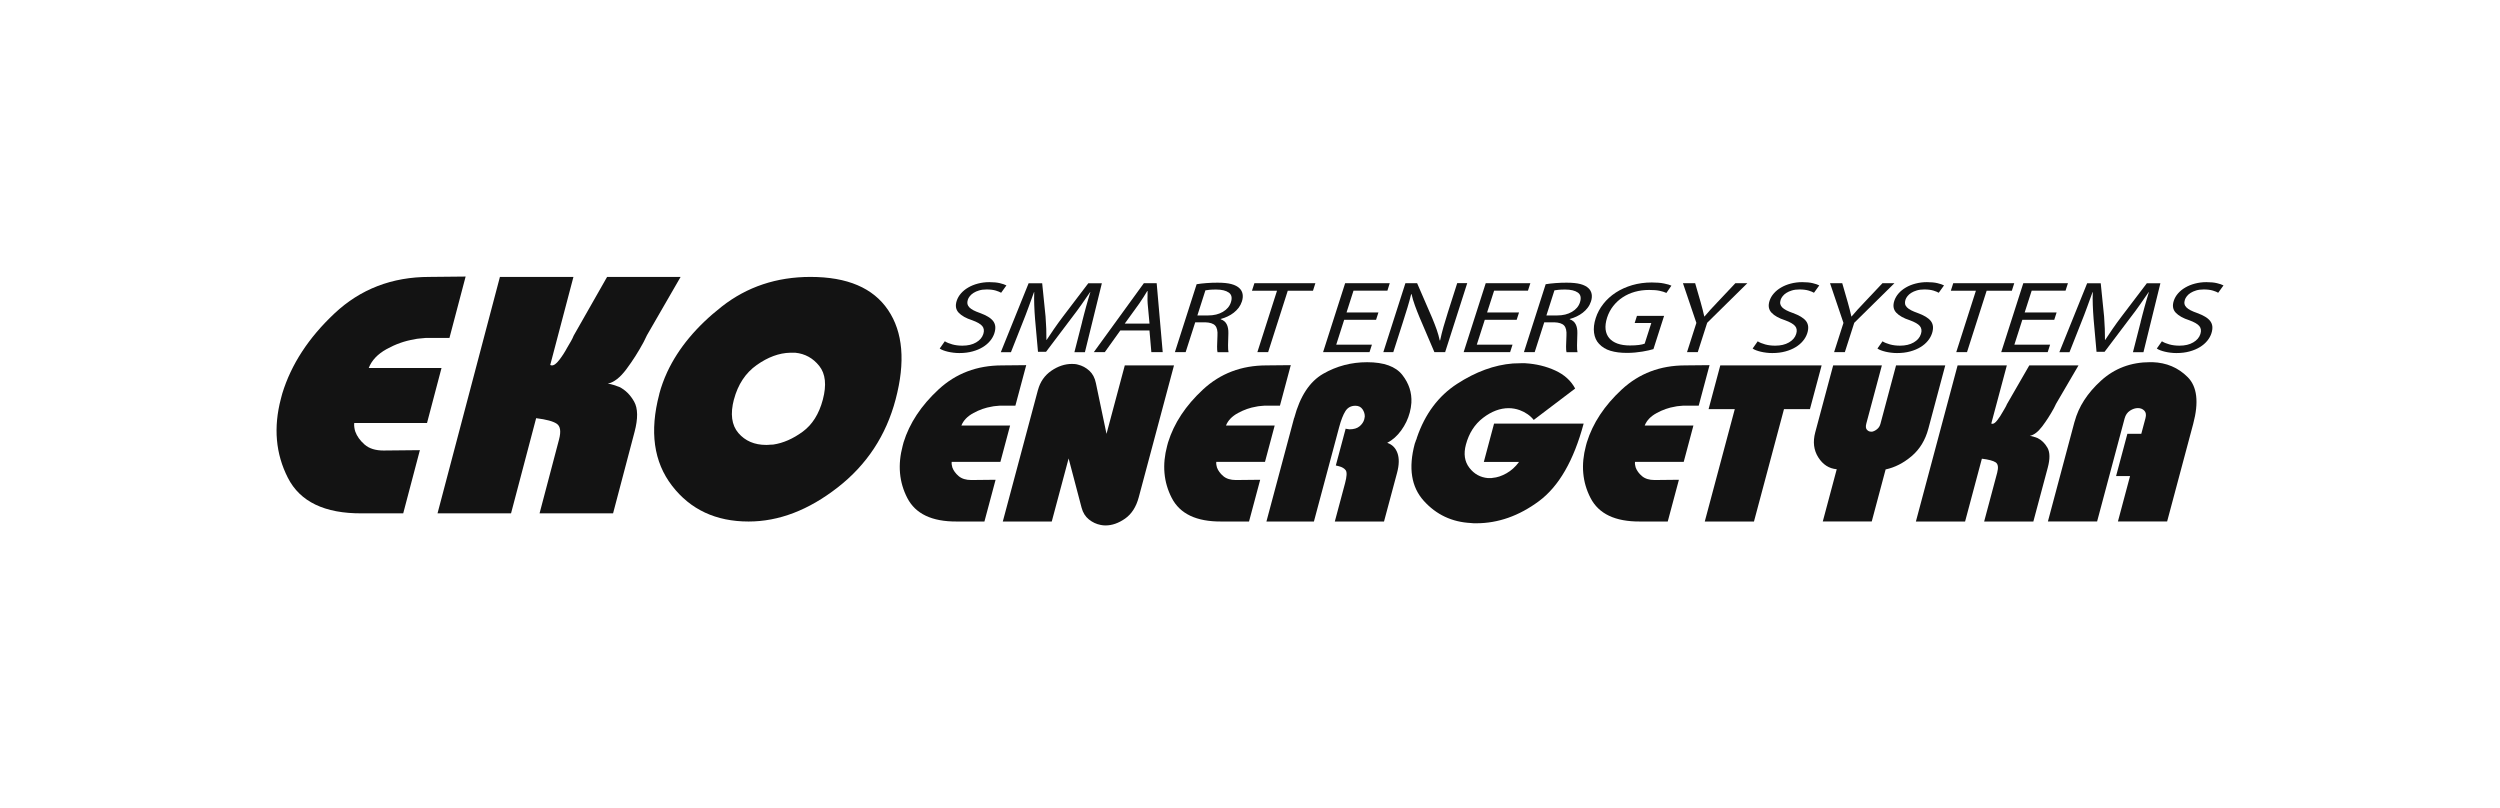 <?xml version="1.0" encoding="utf-8"?>
<svg xmlns="http://www.w3.org/2000/svg" fill="none" height="100%" overflow="visible" preserveAspectRatio="none" style="display: block;" viewBox="0 0 226 73" width="100%">
<g id="Frame 74">
<g clip-path="url(#clip0_0_85)" id="Warstwa_1">
<path d="M32.714 46.407C29.356 46.429 27.125 45.358 26.024 43.194C24.919 41.027 24.709 38.645 25.394 36.041C25.416 35.953 25.438 35.868 25.46 35.79C25.482 35.713 25.501 35.639 25.519 35.572C26.322 32.947 27.894 30.535 30.236 28.335C32.581 26.134 35.439 25.033 38.812 25.033L42.093 25L40.631 30.547H38.513C38.333 30.569 38.153 30.584 37.972 30.598C37.792 30.609 37.608 30.635 37.42 30.683C36.591 30.816 35.77 31.108 34.956 31.555C34.143 32.005 33.601 32.574 33.333 33.268H39.913L38.602 38.242H32.022C32.007 38.375 32.011 38.512 32.033 38.645C32.051 38.778 32.081 38.903 32.117 39.014C32.269 39.439 32.552 39.83 32.964 40.192C33.377 40.55 33.948 40.727 34.673 40.727L37.957 40.694L36.451 46.407H32.714Z" fill="#131313" id="Vector"/>
<path d="M45.193 25.033H51.839L49.74 32.998L49.866 33.032C50.057 33.054 50.285 32.891 50.554 32.544C50.823 32.197 51.066 31.82 51.28 31.418C51.401 31.215 51.508 31.027 51.615 30.846C51.718 30.668 51.799 30.498 51.861 30.34L54.881 25.033H61.527L58.482 30.31C58.43 30.421 58.383 30.524 58.335 30.613C58.291 30.702 58.239 30.805 58.187 30.916C57.716 31.791 57.197 32.607 56.63 33.368C56.063 34.129 55.503 34.568 54.943 34.679C55.113 34.701 55.286 34.742 55.459 34.797C55.632 34.852 55.809 34.915 55.989 34.981C56.534 35.251 56.98 35.694 57.326 36.307C57.672 36.924 57.683 37.836 57.363 39.047L55.422 46.407H48.776L50.54 39.719C50.727 39.003 50.661 38.534 50.333 38.309C50.006 38.083 49.383 37.917 48.467 37.803L46.198 46.407H39.552L45.193 25.033Z" fill="#131313" id="Vector_2"/>
<path d="M59.601 35.602C59.682 35.288 59.785 34.963 59.907 34.627C60.029 34.291 60.168 33.955 60.323 33.619C61.332 31.466 62.974 29.494 65.254 27.71C67.533 25.927 70.202 25.033 73.269 25.033C76.598 25.033 78.936 26.03 80.284 28.028C81.632 30.026 81.86 32.718 80.965 36.104C80.107 39.357 78.362 42.013 75.725 44.066C73.089 46.119 70.405 47.145 67.673 47.145C64.72 47.145 62.411 46.067 60.754 43.914C59.093 41.761 58.71 38.999 59.598 35.635L59.605 35.602H59.601ZM66.351 36.089C66.001 37.411 66.137 38.431 66.752 39.147C67.367 39.863 68.207 40.221 69.263 40.221C69.374 40.221 69.481 40.218 69.584 40.203C69.687 40.192 69.79 40.188 69.904 40.188C70.799 40.055 71.683 39.668 72.559 39.029C73.432 38.39 74.043 37.422 74.385 36.123C74.735 34.801 74.625 33.789 74.061 33.08C73.498 32.374 72.776 31.976 71.896 31.887H71.432C70.434 31.909 69.429 32.278 68.413 32.995C67.397 33.711 66.708 34.756 66.347 36.119L66.354 36.086L66.351 36.089Z" fill="#131313" id="Vector_3"/>
<path d="M86.499 47.145C84.253 47.16 82.762 46.455 82.022 45.022C81.282 43.593 81.142 42.02 81.602 40.299C81.617 40.24 81.632 40.185 81.646 40.133C81.661 40.081 81.672 40.033 81.683 39.989C82.221 38.253 83.274 36.662 84.839 35.211C86.407 33.759 88.318 33.032 90.576 33.032L92.77 33.01L91.791 36.673H90.373C90.251 36.688 90.13 36.699 90.012 36.706C89.891 36.714 89.769 36.732 89.644 36.761C89.088 36.85 88.539 37.042 87.998 37.338C87.453 37.633 87.092 38.01 86.908 38.471H91.312L90.436 41.754H86.032C86.024 41.843 86.024 41.931 86.039 42.02C86.05 42.109 86.072 42.19 86.094 42.264C86.198 42.544 86.385 42.803 86.661 43.039C86.938 43.276 87.32 43.394 87.807 43.394L90.001 43.371L88.992 47.145H86.492H86.499Z" fill="#131313" id="Vector_4"/>
<path d="M93.834 35.251C94.033 34.513 94.434 33.937 95.038 33.519C95.642 33.106 96.261 32.899 96.898 32.899C96.986 32.899 97.078 32.899 97.17 32.91C97.262 32.917 97.358 32.936 97.454 32.965C97.829 33.054 98.168 33.235 98.47 33.508C98.772 33.781 98.971 34.154 99.067 34.627L100.028 39.221L101.681 33.032H106.129L102.944 44.948C102.712 45.82 102.3 46.466 101.71 46.88C101.121 47.293 100.528 47.5 99.939 47.5C99.866 47.5 99.792 47.496 99.722 47.489C99.648 47.481 99.578 47.47 99.508 47.456C99.114 47.382 98.757 47.216 98.437 46.957C98.117 46.699 97.896 46.348 97.778 45.905L96.603 41.444L95.079 47.145H90.653L93.831 35.251H93.834Z" fill="#131313" id="Vector_5"/>
<path d="M110.408 47.145C108.162 47.16 106.67 46.455 105.93 45.022C105.19 43.593 105.05 42.02 105.511 40.299C105.525 40.24 105.54 40.185 105.555 40.133C105.569 40.081 105.581 40.033 105.595 39.989C106.133 38.253 107.186 36.662 108.751 35.211C110.319 33.759 112.231 33.032 114.488 33.032L116.686 33.01L115.706 36.673H114.293C114.171 36.688 114.05 36.699 113.928 36.706C113.806 36.714 113.685 36.732 113.56 36.761C113.004 36.85 112.455 37.042 111.914 37.338C111.369 37.633 111.008 38.01 110.828 38.471H115.231L114.355 41.754H109.951C109.944 41.843 109.944 41.931 109.959 42.02C109.97 42.109 109.992 42.19 110.014 42.264C110.117 42.544 110.305 42.803 110.581 43.039C110.857 43.276 111.24 43.394 111.726 43.394L113.921 43.371L112.912 47.145H110.412H110.408Z" fill="#131313" id="Vector_6"/>
<path d="M116.999 37.781C117.522 35.82 118.394 34.494 119.613 33.792C120.832 33.091 122.158 32.744 123.59 32.744C125.107 32.744 126.167 33.128 126.768 33.892C127.368 34.657 127.64 35.495 127.589 36.411C127.578 36.558 127.563 36.706 127.537 36.854C127.511 37.002 127.482 37.149 127.441 37.297C127.287 37.877 127.029 38.412 126.668 38.911C126.307 39.409 125.884 39.782 125.405 40.033C125.851 40.181 126.16 40.487 126.329 40.956C126.499 41.425 126.488 42.02 126.293 42.748L125.114 47.149H120.666L121.594 43.678C121.756 43.069 121.775 42.681 121.653 42.511C121.528 42.341 121.322 42.219 121.031 42.145C120.99 42.131 120.946 42.12 120.895 42.112C120.843 42.105 120.799 42.094 120.758 42.079L121.649 38.745C121.649 38.745 121.675 38.767 121.69 38.767H121.734C121.734 38.767 121.767 38.77 121.786 38.778C121.804 38.785 121.822 38.789 121.837 38.789C121.867 38.789 121.896 38.792 121.922 38.8C121.951 38.807 121.97 38.811 121.984 38.811C122.382 38.811 122.691 38.719 122.909 38.534C123.126 38.349 123.27 38.139 123.332 37.899C123.343 37.855 123.351 37.814 123.354 37.777C123.354 37.74 123.365 37.7 123.376 37.655C123.38 37.419 123.31 37.197 123.166 36.99C123.023 36.784 122.809 36.68 122.529 36.68C122.132 36.68 121.83 36.843 121.624 37.168C121.417 37.493 121.23 37.976 121.06 38.612L118.777 47.149H114.484L116.988 37.784L116.999 37.781Z" fill="#131313" id="Vector_7"/>
<path d="M134.139 41.754L135.063 38.294H143.161C142.266 41.636 140.918 43.973 139.118 45.306C137.317 46.64 135.428 47.304 133.451 47.304H133.219C133.138 47.304 133.057 47.297 132.972 47.282C131.256 47.194 129.835 46.525 128.708 45.273C127.581 44.021 127.309 42.304 127.894 40.114C127.905 40.07 127.92 40.026 127.942 39.982C127.961 39.937 127.975 39.893 127.99 39.849C127.994 39.834 127.997 39.823 127.997 39.815C127.997 39.808 128.001 39.797 128.008 39.782C128.031 39.753 128.049 39.716 128.06 39.671C128.071 39.627 128.082 39.59 128.089 39.561C128.822 37.415 130.034 35.794 131.72 34.701C133.406 33.608 135.086 32.991 136.761 32.858C136.879 32.858 136.997 32.858 137.118 32.847C137.236 32.84 137.357 32.836 137.475 32.836H137.873C138.86 32.895 139.766 33.113 140.587 33.49C141.408 33.866 142.012 34.409 142.395 35.122L138.65 37.962C138.484 37.755 138.293 37.578 138.072 37.43C137.855 37.282 137.623 37.164 137.38 37.075C137.218 37.016 137.052 36.972 136.882 36.942C136.713 36.913 136.547 36.898 136.385 36.898C135.605 36.898 134.831 37.19 134.073 37.77C133.314 38.349 132.795 39.158 132.519 40.188C132.294 41.027 132.398 41.728 132.832 42.289C133.263 42.851 133.826 43.161 134.518 43.22H134.817C134.854 43.22 134.894 43.213 134.946 43.198C135.336 43.168 135.748 43.032 136.183 42.788C136.617 42.544 136.997 42.201 137.321 41.758H134.136L134.139 41.754Z" fill="#131313" id="Vector_8"/>
<path d="M148.264 47.145C146.018 47.16 144.527 46.455 143.787 45.022C143.046 43.593 142.907 42.02 143.367 40.299C143.382 40.24 143.396 40.185 143.411 40.133C143.426 40.081 143.437 40.033 143.451 39.989C143.989 38.253 145.042 36.662 146.607 35.211C148.176 33.759 150.087 33.032 152.344 33.032L154.542 33.01L153.563 36.673H152.149C152.027 36.688 151.906 36.699 151.784 36.706C151.663 36.714 151.541 36.732 151.416 36.761C150.86 36.85 150.311 37.042 149.766 37.338C149.221 37.633 148.861 38.01 148.68 38.471H153.084L152.208 41.754H147.804C147.793 41.843 147.796 41.931 147.811 42.02C147.822 42.109 147.844 42.19 147.866 42.264C147.969 42.544 148.157 42.803 148.433 43.039C148.71 43.276 149.093 43.394 149.579 43.394L151.773 43.371L150.764 47.145H148.264Z" fill="#131313" id="Vector_9"/>
<path d="M156.825 36.983H154.457L155.514 33.032H164.675L163.619 36.983H161.273L158.559 47.145H154.111L156.825 36.983Z" fill="#131313" id="Vector_10"/>
<path d="M166.042 42.419C165.349 42.36 164.793 42.005 164.377 41.352C163.961 40.702 163.869 39.948 164.097 39.088L165.718 33.032H170.121L168.715 38.29C168.649 38.541 168.663 38.726 168.766 38.844C168.87 38.962 168.991 39.021 169.138 39.021H169.249C169.389 38.992 169.536 38.918 169.683 38.8C169.834 38.682 169.937 38.519 169.993 38.312L171.403 33.032H175.851L174.323 38.755C174.047 39.793 173.539 40.62 172.806 41.241C172.073 41.861 171.289 42.26 170.46 42.437L169.205 47.142H164.779L166.042 42.415V42.419Z" fill="#131313" id="Vector_11"/>
<path d="M176.97 33.032H181.418L180.012 38.29L180.093 38.312C180.222 38.327 180.376 38.22 180.553 37.991C180.733 37.762 180.895 37.515 181.039 37.249C181.12 37.116 181.194 36.99 181.26 36.872C181.33 36.754 181.385 36.643 181.426 36.54L183.447 33.035H187.895L185.859 36.518C185.826 36.592 185.793 36.658 185.763 36.717C185.734 36.776 185.701 36.843 185.664 36.916C185.347 37.493 185.001 38.035 184.622 38.538C184.243 39.04 183.867 39.328 183.495 39.402C183.609 39.416 183.723 39.442 183.841 39.479C183.955 39.516 184.073 39.557 184.195 39.601C184.559 39.778 184.857 40.07 185.089 40.476C185.321 40.883 185.329 41.488 185.115 42.286L183.815 47.145H179.367L180.546 42.729C180.671 42.256 180.627 41.946 180.409 41.798C180.188 41.651 179.776 41.54 179.161 41.466L177.644 47.145H173.196L176.967 33.032H176.97Z" fill="#131313" id="Vector_12"/>
<path d="M187.545 38.113C187.906 36.765 188.698 35.535 189.928 34.416C191.154 33.301 192.638 32.74 194.379 32.74H194.578C195.852 32.784 196.913 33.235 197.767 34.092C198.621 34.948 198.787 36.355 198.268 38.309L195.908 47.142H191.46L192.557 43.035H191.294L192.314 39.217H193.573L193.952 37.799C194.03 37.504 193.997 37.278 193.846 37.123C193.695 36.968 193.503 36.891 193.267 36.891C193.032 36.891 192.792 36.968 192.553 37.123C192.314 37.278 192.152 37.511 192.067 37.821L189.578 47.142H185.13L187.542 38.109L187.545 38.113Z" fill="#131313" id="Vector_13"/>
<path d="M85.413 30.853C85.59 30.964 85.818 31.06 86.091 31.134C86.363 31.211 86.669 31.248 87 31.248C87.494 31.248 87.91 31.152 88.241 30.956C88.576 30.761 88.793 30.51 88.893 30.192C88.985 29.904 88.952 29.664 88.797 29.476C88.639 29.287 88.337 29.114 87.888 28.951C87.332 28.774 86.927 28.545 86.665 28.268C86.404 27.991 86.345 27.633 86.485 27.197C86.562 26.957 86.691 26.732 86.871 26.525C87.052 26.318 87.269 26.141 87.53 25.99C87.788 25.838 88.083 25.72 88.407 25.635C88.734 25.55 89.077 25.506 89.438 25.506C89.799 25.506 90.13 25.535 90.388 25.598C90.645 25.661 90.841 25.727 90.981 25.801L90.502 26.466C90.403 26.403 90.248 26.34 90.027 26.27C89.81 26.204 89.53 26.167 89.191 26.167C88.933 26.167 88.705 26.196 88.51 26.256C88.315 26.315 88.145 26.388 88.009 26.477C87.869 26.566 87.755 26.665 87.67 26.776C87.582 26.887 87.523 26.994 87.49 27.101C87.446 27.241 87.435 27.371 87.457 27.482C87.483 27.592 87.538 27.692 87.63 27.788C87.722 27.88 87.847 27.969 88.002 28.05C88.16 28.131 88.355 28.216 88.587 28.294C88.871 28.397 89.11 28.508 89.309 28.626C89.508 28.744 89.662 28.874 89.776 29.018C89.887 29.162 89.953 29.328 89.972 29.509C89.99 29.69 89.964 29.897 89.891 30.125C89.813 30.366 89.688 30.595 89.511 30.809C89.335 31.026 89.114 31.215 88.849 31.377C88.584 31.54 88.27 31.673 87.917 31.769C87.56 31.869 87.162 31.916 86.72 31.916C86.544 31.916 86.367 31.905 86.186 31.883C86.01 31.861 85.84 31.832 85.686 31.795C85.527 31.758 85.384 31.713 85.258 31.665C85.13 31.617 85.026 31.562 84.949 31.507L85.417 30.842L85.413 30.853Z" fill="#131313" id="Vector_14"/>
<path d="M97.822 29.099C97.877 28.885 97.933 28.66 97.995 28.423C98.054 28.191 98.117 27.954 98.183 27.721C98.249 27.489 98.312 27.256 98.378 27.035C98.444 26.809 98.507 26.603 98.566 26.411H98.544C98.293 26.773 98.032 27.153 97.756 27.548C97.476 27.943 97.174 28.353 96.846 28.778L94.563 31.802H93.834L93.569 28.833C93.532 28.39 93.51 27.965 93.496 27.566C93.481 27.164 93.481 26.78 93.496 26.411H93.473C93.334 26.798 93.175 27.238 92.995 27.729C92.818 28.22 92.634 28.7 92.446 29.165L91.389 31.839H90.472L92.987 25.606H94.213L94.519 28.619C94.549 29.007 94.571 29.372 94.582 29.719C94.593 30.066 94.596 30.402 94.596 30.727H94.618C94.821 30.414 95.046 30.081 95.285 29.734C95.524 29.387 95.793 29.014 96.091 28.619L98.382 25.606H99.608L98.076 31.839H97.126L97.826 29.103L97.822 29.099Z" fill="#131313" id="Vector_15"/>
<path d="M101.276 29.875L99.873 31.835H98.879L103.404 25.602H104.564L105.109 31.835H104.082L103.912 29.875H101.272H101.276ZM103.916 29.254L103.75 27.456C103.736 27.253 103.728 27.053 103.736 26.865C103.739 26.677 103.743 26.492 103.743 26.311H103.71C103.599 26.492 103.485 26.677 103.367 26.869C103.246 27.061 103.121 27.253 102.985 27.445L101.677 29.254H103.923H103.916Z" fill="#131313" id="Vector_16"/>
<path d="M108.173 25.694C108.431 25.65 108.725 25.617 109.06 25.591C109.395 25.565 109.73 25.554 110.062 25.554C110.577 25.554 110.997 25.595 111.314 25.68C111.634 25.764 111.881 25.894 112.061 26.071C112.201 26.208 112.293 26.377 112.33 26.581C112.367 26.784 112.348 27.009 112.267 27.256C112.201 27.459 112.105 27.644 111.98 27.814C111.851 27.984 111.7 28.135 111.531 28.268C111.362 28.401 111.174 28.516 110.975 28.608C110.776 28.704 110.57 28.778 110.36 28.833L110.353 28.863C110.607 28.948 110.787 29.099 110.894 29.313C111.004 29.527 111.052 29.797 111.045 30.126C111.03 30.565 111.019 30.927 111.015 31.219C111.012 31.51 111.026 31.717 111.06 31.839H110.065C110.036 31.747 110.021 31.573 110.025 31.315C110.025 31.06 110.036 30.735 110.058 30.347C110.088 29.915 110.014 29.609 109.848 29.428C109.679 29.247 109.381 29.151 108.95 29.136H108.048L107.182 31.835H106.21L108.176 25.694H108.173ZM108.243 28.516H109.222C109.734 28.516 110.18 28.409 110.548 28.191C110.916 27.976 111.159 27.688 111.273 27.33C111.406 26.924 111.339 26.628 111.082 26.448C110.824 26.267 110.445 26.174 109.937 26.174C109.701 26.174 109.502 26.182 109.34 26.197C109.178 26.211 109.053 26.23 108.968 26.248L108.243 28.516Z" fill="#131313" id="Vector_17"/>
<path d="M115.441 26.285H113.177L113.398 25.602H118.91L118.693 26.285H116.413L114.639 31.835H113.666L115.441 26.285Z" fill="#131313" id="Vector_18"/>
<path d="M124.396 28.911H121.513L120.795 31.16H124.021L123.803 31.835H119.606L121.601 25.602H125.633L125.42 26.278H122.356L121.727 28.246H124.61L124.396 28.911Z" fill="#131313" id="Vector_19"/>
<path d="M125.052 31.835L127.048 25.602H128.108L129.474 28.756C129.629 29.125 129.761 29.476 129.879 29.804C129.993 30.133 130.085 30.458 130.152 30.779L130.188 30.768C130.277 30.347 130.38 29.937 130.494 29.538C130.608 29.136 130.741 28.697 130.895 28.216L131.731 25.598H132.637L130.641 31.832H129.669L128.318 28.667C128.174 28.316 128.034 27.965 127.909 27.618C127.78 27.271 127.681 26.928 127.604 26.588L127.567 26.599C127.471 26.994 127.36 27.393 127.239 27.792C127.117 28.194 126.974 28.652 126.808 29.169L125.954 31.832H125.048L125.052 31.835Z" fill="#131313" id="Vector_20"/>
<path d="M137.107 28.911H134.224L133.502 31.16H136.732L136.514 31.835H132.313L134.309 25.602H138.344L138.127 26.278H135.067L134.434 28.246H137.321L137.107 28.911Z" fill="#131313" id="Vector_21"/>
<path d="M139.729 25.694C139.986 25.65 140.281 25.617 140.616 25.591C140.951 25.565 141.286 25.554 141.618 25.554C142.133 25.554 142.549 25.595 142.87 25.68C143.19 25.764 143.437 25.894 143.617 26.071C143.757 26.208 143.845 26.377 143.886 26.581C143.923 26.784 143.904 27.009 143.823 27.256C143.757 27.459 143.661 27.644 143.532 27.814C143.404 27.984 143.256 28.135 143.083 28.268C142.91 28.401 142.726 28.516 142.527 28.608C142.328 28.704 142.122 28.778 141.912 28.833L141.901 28.863C142.155 28.948 142.336 29.099 142.442 29.313C142.553 29.527 142.601 29.797 142.593 30.126C142.579 30.565 142.568 30.927 142.564 31.219C142.56 31.51 142.575 31.717 142.608 31.839H141.614C141.585 31.747 141.57 31.573 141.573 31.315C141.573 31.06 141.585 30.735 141.607 30.347C141.636 29.915 141.562 29.609 141.397 29.428C141.227 29.247 140.929 29.151 140.502 29.136H139.6L138.735 31.835H137.762L139.729 25.694ZM139.799 28.516H140.778C141.29 28.516 141.732 28.409 142.104 28.191C142.472 27.976 142.715 27.688 142.829 27.33C142.958 26.924 142.895 26.628 142.638 26.448C142.38 26.267 141.997 26.174 141.492 26.174C141.257 26.174 141.058 26.182 140.896 26.197C140.734 26.211 140.609 26.23 140.52 26.248L139.795 28.516H139.799Z" fill="#131313" id="Vector_22"/>
<path d="M149.479 31.558C149.358 31.595 149.21 31.632 149.037 31.673C148.868 31.713 148.676 31.75 148.47 31.784C148.264 31.817 148.043 31.846 147.804 31.869C147.564 31.891 147.318 31.902 147.071 31.902C146.504 31.902 146.01 31.839 145.591 31.713C145.171 31.588 144.825 31.377 144.549 31.078C144.306 30.82 144.158 30.491 144.103 30.089C144.048 29.686 144.096 29.243 144.254 28.756C144.401 28.294 144.63 27.866 144.943 27.47C145.252 27.075 145.628 26.735 146.069 26.448C146.511 26.16 147.008 25.938 147.557 25.775C148.106 25.617 148.695 25.535 149.321 25.535C149.755 25.535 150.123 25.565 150.429 25.628C150.735 25.691 150.956 25.753 151.096 25.823L150.643 26.481C150.47 26.399 150.26 26.337 150.013 26.285C149.766 26.233 149.457 26.211 149.081 26.211C148.625 26.211 148.194 26.267 147.789 26.381C147.384 26.495 147.019 26.662 146.692 26.876C146.364 27.09 146.08 27.356 145.834 27.666C145.591 27.976 145.407 28.327 145.281 28.715C145.156 29.11 145.112 29.461 145.145 29.775C145.182 30.085 145.292 30.351 145.473 30.565C145.653 30.779 145.904 30.945 146.22 31.06C146.537 31.174 146.913 31.23 147.347 31.23C147.664 31.23 147.933 31.215 148.157 31.185C148.382 31.156 148.555 31.115 148.68 31.064L149.277 29.202H147.774L147.98 28.556H150.433L149.472 31.555L149.479 31.558Z" fill="#131313" id="Vector_23"/>
<path d="M152.506 31.835L153.353 29.191L152.138 25.602H153.242L153.739 27.323C153.806 27.559 153.865 27.777 153.916 27.98C153.968 28.183 154.019 28.394 154.067 28.608H154.089C154.259 28.405 154.439 28.198 154.631 27.988C154.822 27.777 155.028 27.555 155.253 27.323L156.877 25.602H157.959L154.329 29.18L153.478 31.835H152.506Z" fill="#131313" id="Vector_24"/>
<path d="M158.891 30.853C159.068 30.964 159.296 31.06 159.568 31.134C159.841 31.211 160.147 31.248 160.478 31.248C160.971 31.248 161.387 31.152 161.722 30.956C162.058 30.761 162.275 30.51 162.374 30.192C162.466 29.904 162.437 29.664 162.278 29.476C162.12 29.287 161.818 29.114 161.369 28.951C160.817 28.774 160.408 28.545 160.147 28.268C159.885 27.991 159.826 27.633 159.966 27.197C160.043 26.957 160.172 26.732 160.353 26.525C160.533 26.318 160.75 26.141 161.012 25.99C161.27 25.838 161.564 25.72 161.888 25.635C162.216 25.55 162.558 25.506 162.919 25.506C163.28 25.506 163.611 25.535 163.869 25.598C164.127 25.661 164.322 25.727 164.462 25.801L163.983 26.466C163.888 26.403 163.729 26.34 163.508 26.27C163.291 26.204 163.011 26.167 162.672 26.167C162.415 26.167 162.186 26.196 161.991 26.256C161.796 26.315 161.63 26.388 161.49 26.477C161.351 26.566 161.236 26.665 161.152 26.776C161.063 26.887 161.004 26.994 160.971 27.101C160.927 27.241 160.912 27.371 160.938 27.482C160.964 27.592 161.019 27.692 161.111 27.788C161.203 27.88 161.328 27.969 161.487 28.05C161.645 28.131 161.84 28.216 162.072 28.294C162.356 28.397 162.595 28.508 162.794 28.626C162.993 28.744 163.147 28.874 163.262 29.018C163.372 29.162 163.438 29.328 163.457 29.509C163.475 29.69 163.449 29.897 163.376 30.125C163.298 30.366 163.173 30.595 162.996 30.809C162.82 31.026 162.599 31.215 162.334 31.377C162.069 31.54 161.756 31.673 161.402 31.769C161.045 31.869 160.647 31.916 160.205 31.916C160.029 31.916 159.852 31.905 159.675 31.883C159.498 31.861 159.329 31.832 159.174 31.795C159.016 31.758 158.872 31.713 158.747 31.665C158.618 31.617 158.515 31.562 158.438 31.507L158.906 30.842L158.891 30.853Z" fill="#131313" id="Vector_25"/>
<path d="M165.802 31.835L166.649 29.191L165.434 25.602H166.539L167.036 27.323C167.098 27.559 167.161 27.777 167.213 27.98C167.264 28.183 167.316 28.394 167.364 28.608H167.386C167.555 28.405 167.735 28.198 167.927 27.988C168.118 27.777 168.325 27.555 168.549 27.323L170.173 25.602H171.256L167.625 29.18L166.774 31.835H165.802Z" fill="#131313" id="Vector_26"/>
<path d="M170.173 30.853C170.35 30.964 170.578 31.06 170.85 31.134C171.123 31.211 171.428 31.248 171.76 31.248C172.253 31.248 172.666 31.152 173.001 30.956C173.336 30.761 173.553 30.51 173.653 30.192C173.745 29.904 173.711 29.664 173.557 29.476C173.398 29.287 173.097 29.114 172.647 28.951C172.095 28.774 171.686 28.545 171.425 28.268C171.163 27.991 171.104 27.633 171.244 27.197C171.322 26.957 171.451 26.732 171.631 26.525C171.811 26.318 172.032 26.141 172.29 25.99C172.548 25.838 172.839 25.72 173.166 25.635C173.491 25.55 173.837 25.506 174.197 25.506C174.558 25.506 174.89 25.535 175.147 25.598C175.405 25.661 175.6 25.727 175.74 25.801L175.262 26.466C175.162 26.403 175.004 26.34 174.787 26.27C174.569 26.204 174.293 26.167 173.954 26.167C173.697 26.167 173.468 26.196 173.273 26.256C173.078 26.315 172.912 26.388 172.772 26.477C172.633 26.566 172.518 26.665 172.434 26.776C172.349 26.887 172.286 26.994 172.253 27.101C172.209 27.241 172.198 27.371 172.22 27.482C172.242 27.592 172.301 27.692 172.393 27.788C172.485 27.88 172.61 27.969 172.769 28.05C172.927 28.131 173.122 28.216 173.354 28.294C173.638 28.397 173.877 28.508 174.076 28.626C174.275 28.744 174.429 28.874 174.544 29.018C174.654 29.162 174.72 29.328 174.739 29.509C174.757 29.69 174.731 29.897 174.658 30.125C174.58 30.366 174.455 30.595 174.278 30.809C174.102 31.026 173.881 31.215 173.616 31.377C173.351 31.54 173.038 31.673 172.684 31.769C172.327 31.869 171.929 31.916 171.487 31.916C171.311 31.916 171.134 31.905 170.957 31.883C170.78 31.861 170.611 31.832 170.456 31.795C170.298 31.758 170.154 31.713 170.029 31.665C169.9 31.617 169.797 31.562 169.72 31.507L170.188 30.842L170.173 30.853Z" fill="#131313" id="Vector_27"/>
<path d="M178.62 26.285H176.355L176.572 25.602H182.088L181.871 26.285H179.592L177.817 31.835H176.845L178.62 26.285Z" fill="#131313" id="Vector_28"/>
<path d="M185.704 28.911H182.818L182.099 31.16H185.329L185.111 31.835H180.91L182.906 25.602H186.942L186.724 26.278H183.664L183.031 28.246H185.918L185.704 28.911Z" fill="#131313" id="Vector_29"/>
<path d="M193.514 29.099C193.569 28.885 193.625 28.66 193.687 28.423C193.746 28.191 193.809 27.954 193.875 27.721C193.938 27.489 194.004 27.256 194.07 27.035C194.136 26.809 194.199 26.603 194.258 26.411H194.236C193.985 26.773 193.724 27.153 193.448 27.548C193.172 27.943 192.866 28.353 192.538 28.778L190.255 31.802H189.526L189.261 28.833C189.228 28.39 189.202 27.965 189.188 27.566C189.173 27.164 189.173 26.78 189.188 26.411H189.166C189.026 26.798 188.867 27.238 188.687 27.729C188.51 28.22 188.326 28.7 188.138 29.165L187.081 31.839H186.165L188.679 25.606H189.906L190.211 28.619C190.241 29.007 190.263 29.372 190.274 29.719C190.285 30.066 190.289 30.402 190.289 30.727H190.311C190.513 30.414 190.738 30.081 190.977 29.734C191.216 29.387 191.485 29.014 191.784 28.619L194.074 25.606H195.3L193.768 31.839H192.818L193.518 29.103L193.514 29.099Z" fill="#131313" id="Vector_30"/>
<path d="M195.436 30.853C195.613 30.964 195.841 31.06 196.114 31.134C196.386 31.211 196.692 31.248 197.023 31.248C197.517 31.248 197.933 31.152 198.264 30.956C198.599 30.761 198.817 30.51 198.916 30.192C199.008 29.904 198.975 29.664 198.82 29.476C198.662 29.287 198.36 29.114 197.911 28.951C197.358 28.774 196.95 28.545 196.688 28.268C196.427 27.991 196.368 27.633 196.508 27.197C196.585 26.957 196.714 26.732 196.894 26.525C197.075 26.318 197.292 26.141 197.554 25.99C197.811 25.838 198.106 25.72 198.43 25.635C198.758 25.55 199.1 25.506 199.461 25.506C199.822 25.506 200.153 25.535 200.411 25.598C200.669 25.661 200.864 25.727 201.004 25.801L200.525 26.466C200.426 26.403 200.271 26.34 200.05 26.27C199.833 26.204 199.553 26.167 199.214 26.167C198.956 26.167 198.728 26.196 198.533 26.256C198.338 26.315 198.172 26.388 198.032 26.477C197.892 26.566 197.778 26.665 197.694 26.776C197.605 26.887 197.546 26.994 197.513 27.101C197.469 27.241 197.454 27.371 197.48 27.482C197.502 27.592 197.561 27.692 197.653 27.788C197.745 27.88 197.87 27.969 198.029 28.05C198.187 28.131 198.382 28.216 198.614 28.294C198.898 28.397 199.137 28.508 199.336 28.626C199.535 28.744 199.689 28.874 199.8 29.018C199.91 29.162 199.976 29.328 199.995 29.509C200.013 29.69 199.987 29.897 199.914 30.125C199.837 30.366 199.711 30.595 199.535 30.809C199.358 31.026 199.137 31.215 198.872 31.377C198.607 31.54 198.294 31.673 197.94 31.769C197.583 31.869 197.185 31.916 196.744 31.916C196.567 31.916 196.39 31.905 196.213 31.883C196.037 31.861 195.867 31.832 195.713 31.795C195.554 31.758 195.411 31.713 195.285 31.665C195.156 31.617 195.053 31.562 194.976 31.507L195.444 30.842L195.436 30.853Z" fill="#131313" id="Vector_31"/>
</g>
</g>
<defs>
<clipPath id="clip0_0_85">
<rect fill="white" height="22.5" transform="translate(25 25)" width="176"/>
</clipPath>
</defs>
</svg>